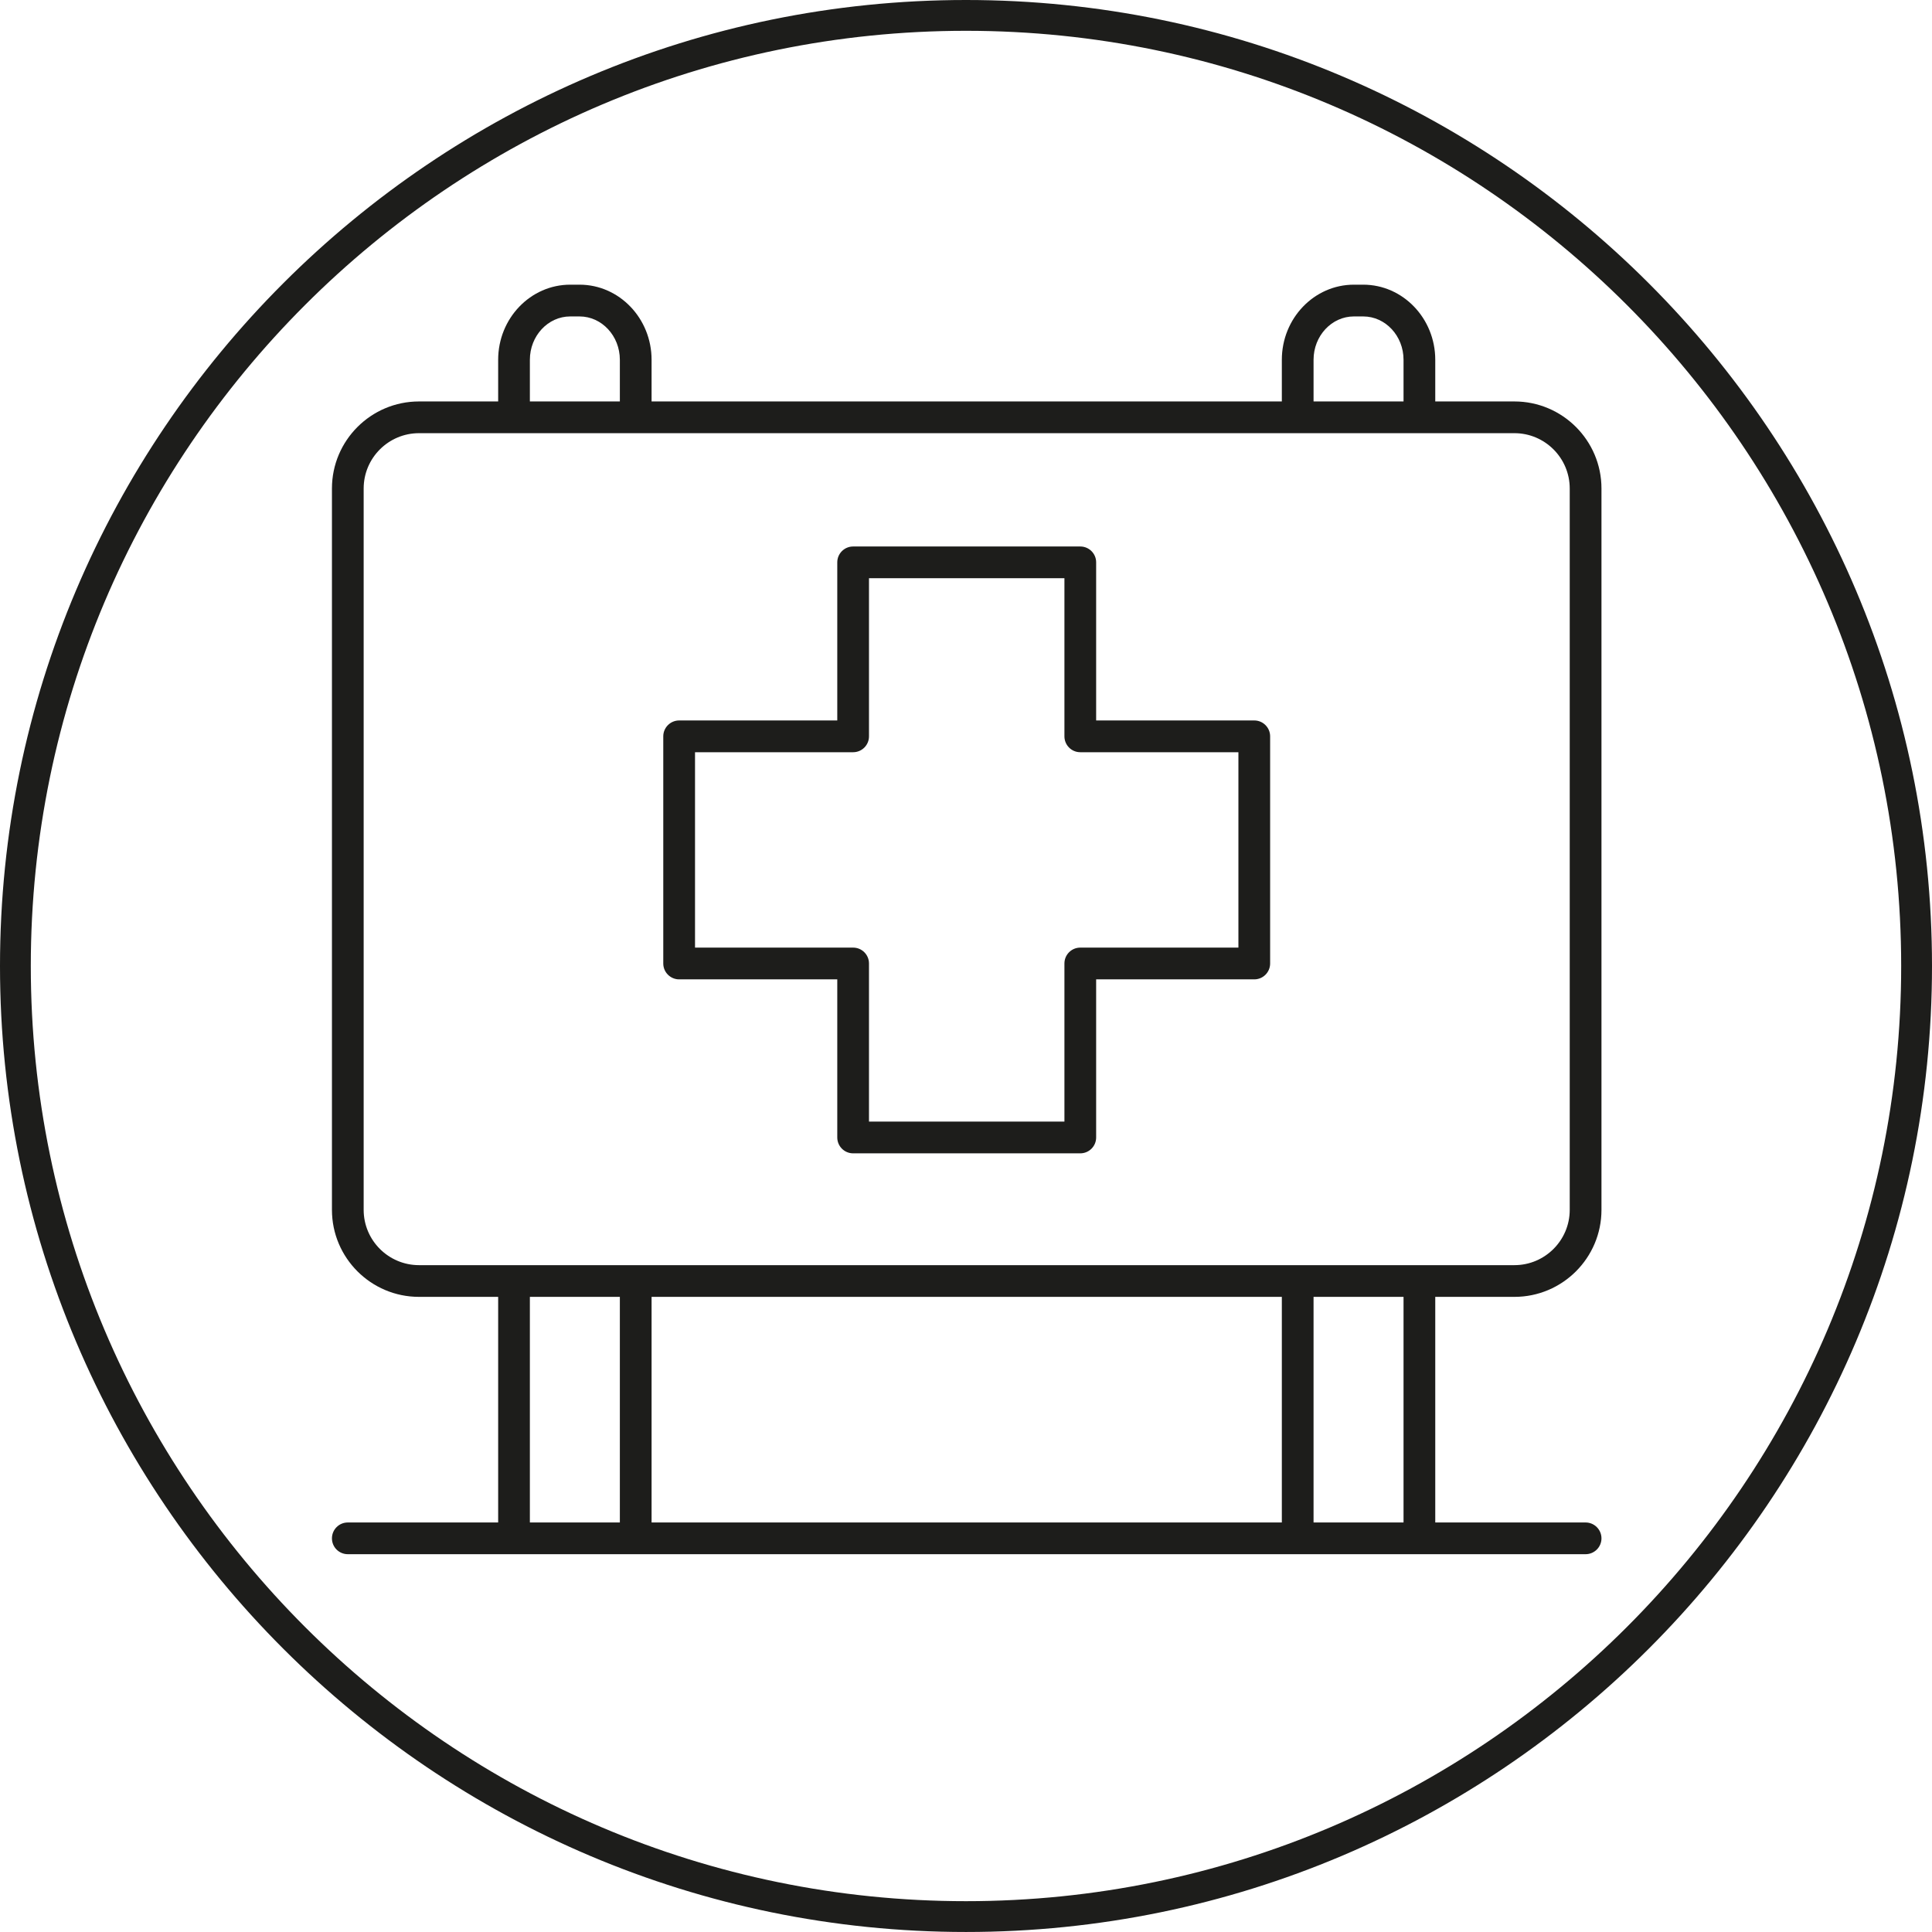 <?xml version="1.0" encoding="UTF-8"?>
<svg xmlns="http://www.w3.org/2000/svg" id="Livello_2" viewBox="0 0 1150 1149.989">
  <defs>
    <style>
      .cls-1 {
        fill: #1d1d1b;
      }
    </style>
  </defs>
  <g id="Livello_1-2" data-name="Livello_1">
    <g>
      <g>
        <path class="cls-1" d="M746.59,428.844h-94.123v-94.122c0-5.208-4.222-9.43-9.451-9.43h-135.21c-5.208,0-9.43,4.222-9.43,9.43v94.122h-94.123c-5.207,0-9.451,4.244-9.451,9.452v135.21c0,5.207,4.244,9.451,9.451,9.451h94.123v94.1c0,5.229,4.222,9.452,9.43,9.452h135.21c5.229,0,9.451-4.223,9.451-9.452v-94.1h94.123c5.218,0,9.44-4.244,9.44-9.451v-135.21c0-5.208-4.222-9.452-9.44-9.452ZM737.149,564.055h-94.133c-5.208,0-9.43,4.223-9.43,9.452v94.1h-116.329v-94.1c0-5.229-4.223-9.452-9.451-9.452h-94.1v-116.307h94.1c5.228,0,9.451-4.222,9.451-9.451v-94.123h116.329v94.123c0,5.229,4.222,9.451,9.43,9.451h94.133v116.307Z"></path>
        <path class="cls-1" d="M901.447,238.96h-47.127v-24.811c0-24.635-19.253-44.698-42.882-44.698h-5.557c-23.651,0-42.882,20.063-42.882,44.698v24.811h-375.154v-24.811c0-24.635-19.231-44.698-42.883-44.698h-5.546c-23.662,0-42.893,20.063-42.893,44.698v24.811h-47.115c-28.574,0-51.82,23.235-51.82,51.809v429.391c0,28.574,23.246,51.786,51.82,51.786h47.115v134.292h-89.484c-5.229,0-9.451,4.223-9.451,9.452s4.222,9.43,9.451,9.43h736.765c5.208,0,9.452-4.223,9.452-9.43s-4.244-9.452-9.452-9.452h-89.484v-134.292h47.127c28.563,0,51.809-23.213,51.809-51.786v-429.391c0-28.574-23.246-51.809-51.809-51.809ZM781.879,214.149c0-14.221,10.776-25.795,24.001-25.795h5.557c13.237,0,24.001,11.574,24.001,25.795v24.811h-53.56v-24.811ZM315.404,214.149c0-14.221,10.775-25.795,24.011-25.795h5.546c13.237,0,24.001,11.574,24.001,25.795v24.811h-53.559v-24.811ZM368.962,906.238h-53.559v-134.292h53.559v134.292ZM762.998,906.238h-375.154v-134.292h375.154v134.292ZM835.438,906.238h-53.56v-134.292h53.56v134.292ZM934.364,720.16c0,18.137-14.78,32.906-32.917,32.906H249.407c-18.159,0-32.939-14.769-32.939-32.906v-429.391c0-18.159,14.78-32.928,32.939-32.928h652.04c18.137,0,32.917,14.769,32.917,32.928v429.391Z"></path>
      </g>
      <path class="cls-1" d="M574.994,1149.989C257.951,1149.989,0,892.038,0,574.994S257.951,0,574.994,0s575.006,257.928,575.006,574.994-257.939,574.994-575.006,574.994ZM574.994,18.335C268.058,18.335,18.334,268.058,18.334,574.994s249.724,556.66,556.66,556.66,556.66-249.724,556.66-556.66S881.942,18.335,574.994,18.335Z"></path>
    </g>
  </g>
</svg>
